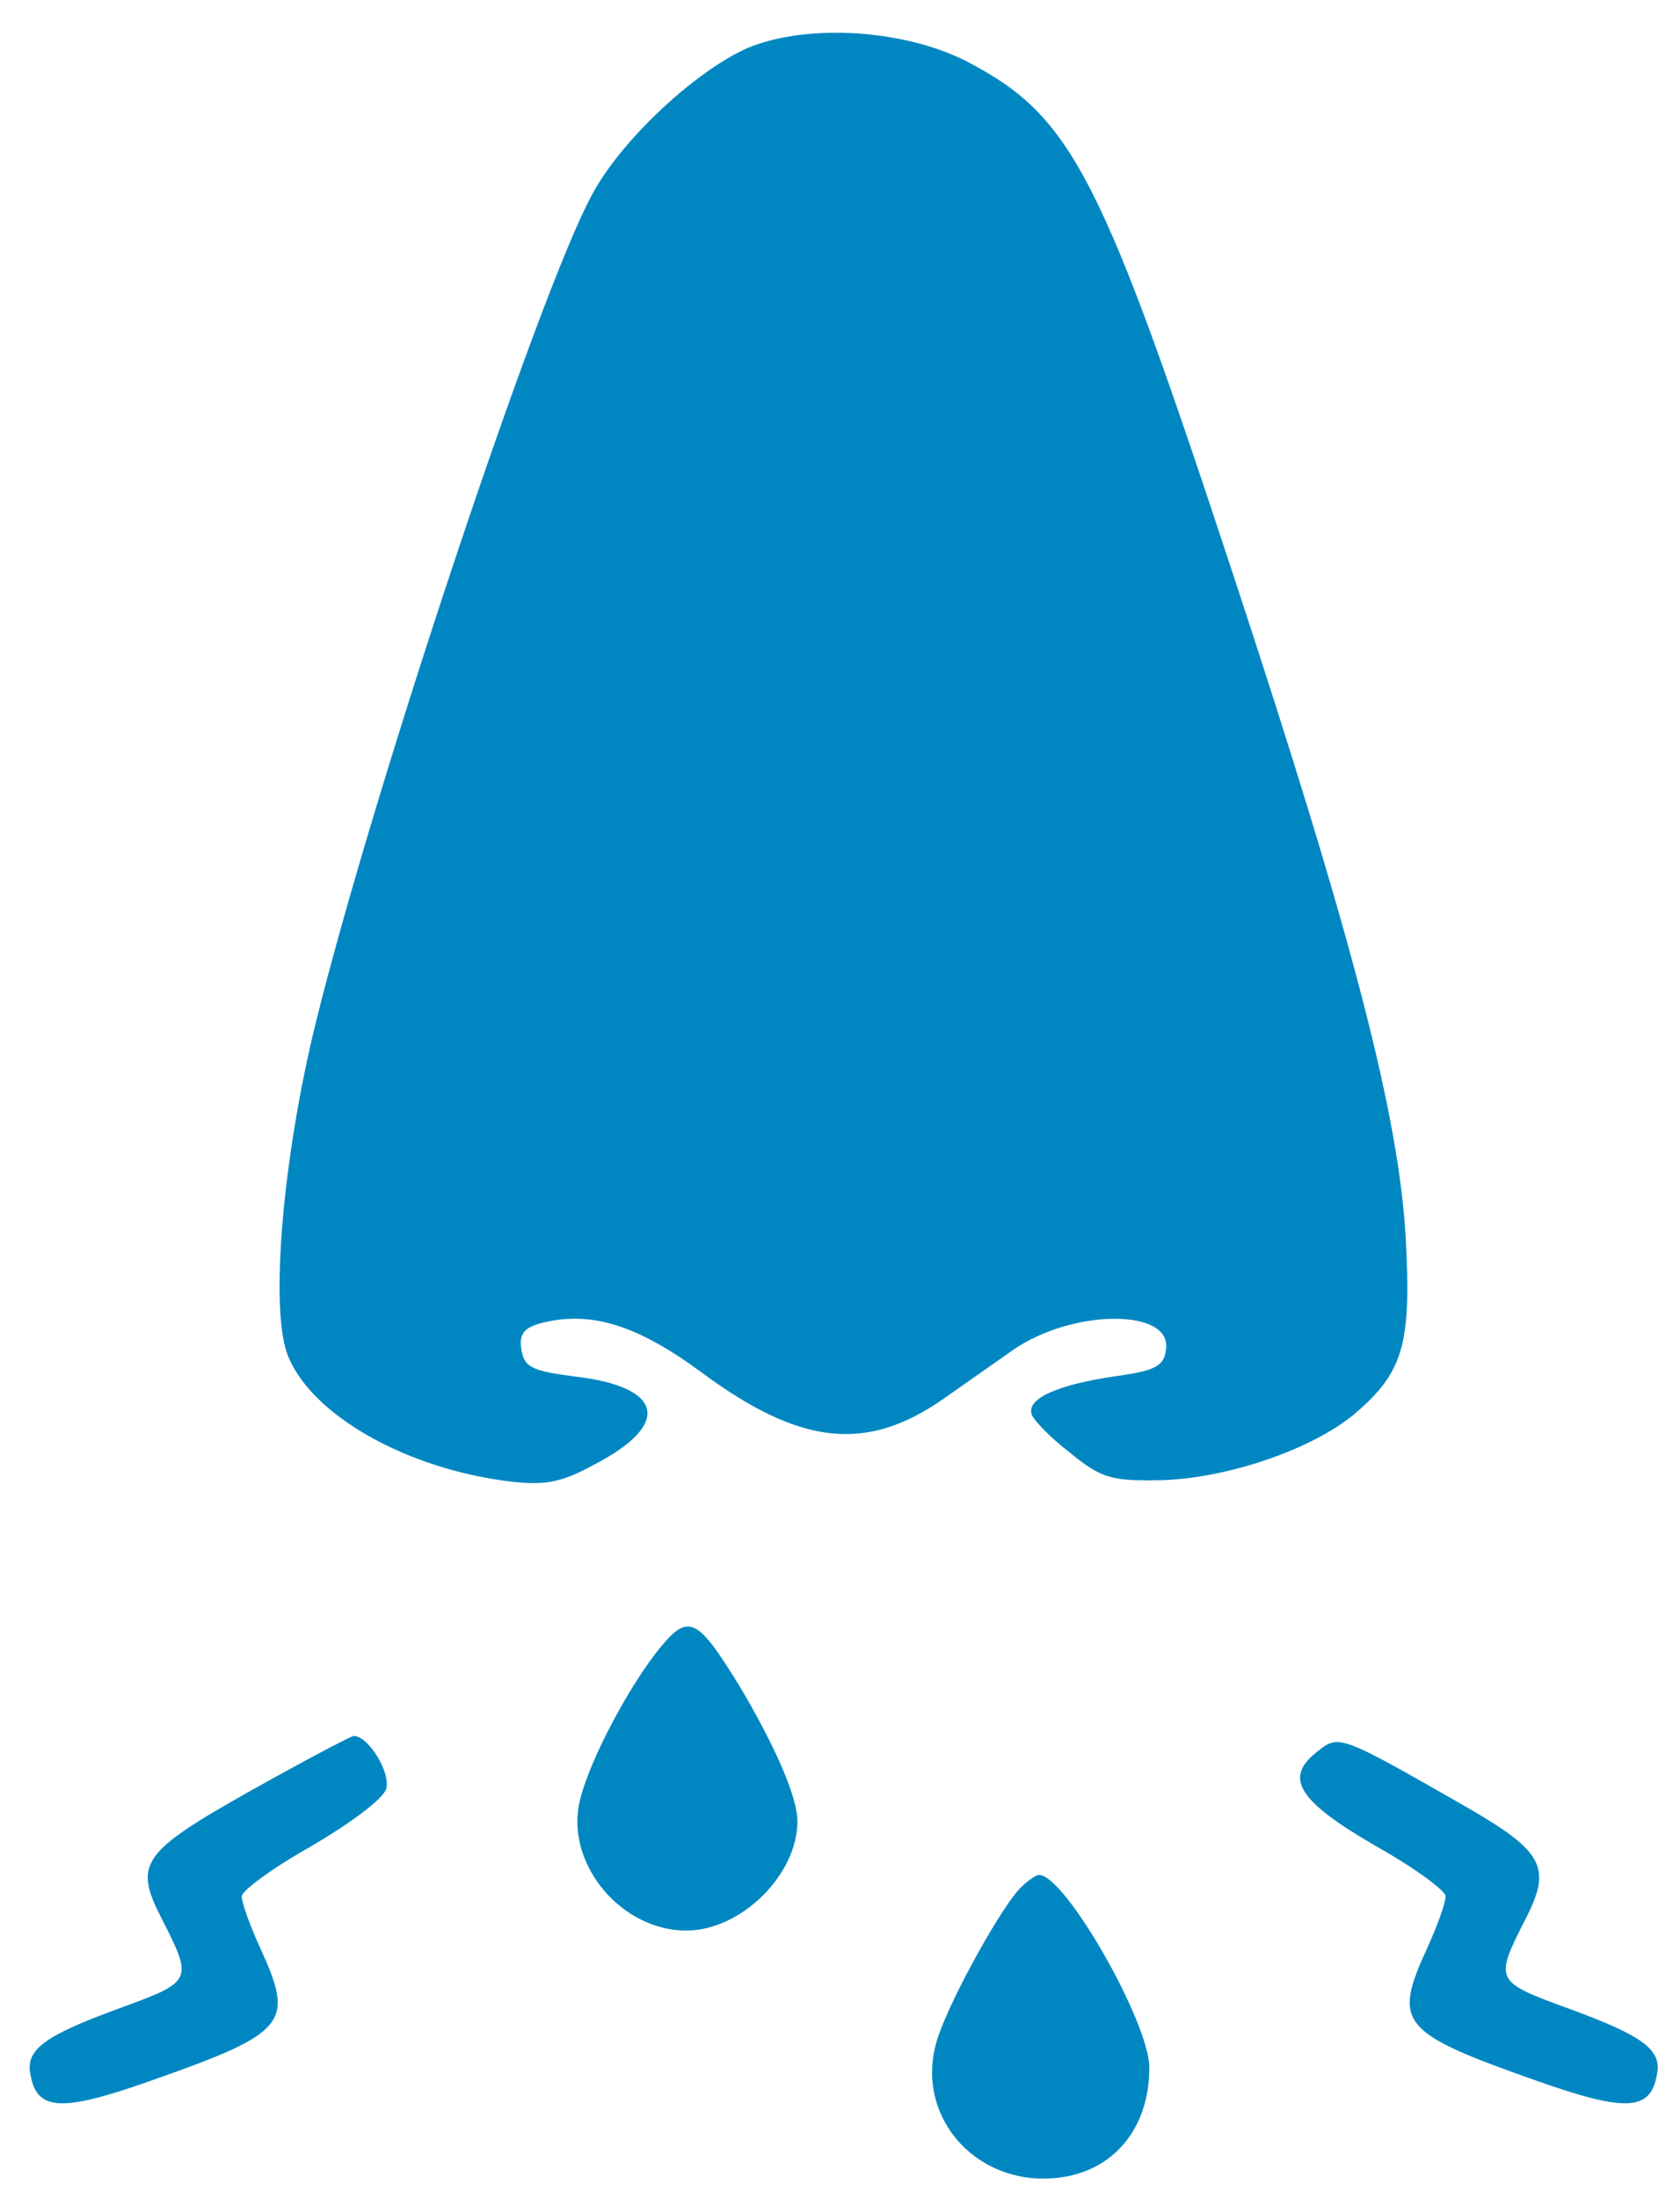 <svg width="26" height="34" viewBox="0 0 26 34" fill="none" xmlns="http://www.w3.org/2000/svg">
<path d="M11.653 0.709C10.864 1.01 9.632 2.128 9.159 3.017C8.342 4.521 5.791 12.161 4.888 15.815C4.372 17.908 4.171 20.273 4.458 20.975C4.83 21.892 6.278 22.709 7.855 22.91C8.414 22.981 8.672 22.938 9.173 22.666C10.406 22.035 10.277 21.448 8.887 21.29C8.227 21.204 8.113 21.147 8.07 20.875C8.027 20.631 8.113 20.531 8.399 20.459C9.159 20.273 9.875 20.502 10.864 21.233C12.398 22.365 13.415 22.465 14.605 21.634C14.892 21.433 15.379 21.09 15.666 20.889C16.583 20.244 18.145 20.23 18.045 20.875C18.016 21.133 17.873 21.204 17.242 21.29C16.368 21.419 15.881 21.634 15.967 21.878C15.995 21.964 16.253 22.236 16.554 22.465C17.042 22.867 17.199 22.91 17.973 22.895C18.991 22.867 20.295 22.422 20.954 21.878C21.714 21.233 21.843 20.803 21.757 19.183C21.657 17.291 20.954 14.554 19.077 8.864C17.07 2.773 16.597 1.827 15.049 0.996C14.118 0.48 12.627 0.351 11.653 0.709Z" fill="#0087C1"/>
<path d="M10.133 25.59C9.617 26.278 9.059 27.381 8.958 27.926C8.786 28.872 9.632 29.861 10.621 29.861C11.466 29.861 12.341 29.001 12.341 28.17C12.341 27.797 11.997 27.009 11.452 26.091C10.764 24.974 10.649 24.93 10.133 25.59Z" fill="#0087C1"/>
<path d="M3.856 27.711C2.179 28.657 2.064 28.829 2.509 29.689C2.996 30.649 2.982 30.649 1.806 31.079C0.674 31.495 0.387 31.71 0.473 32.097C0.574 32.656 0.961 32.67 2.337 32.183C4.458 31.437 4.558 31.294 4.028 30.133C3.87 29.789 3.741 29.431 3.741 29.331C3.741 29.245 4.229 28.886 4.816 28.557C5.404 28.213 5.934 27.826 5.977 27.668C6.049 27.424 5.705 26.851 5.475 26.851C5.432 26.851 4.702 27.238 3.856 27.711Z" fill="#0087C1"/>
<path d="M20.367 27.109C19.865 27.51 20.109 27.869 21.298 28.557C21.886 28.886 22.373 29.245 22.373 29.331C22.373 29.431 22.244 29.789 22.087 30.133C21.556 31.294 21.657 31.437 23.778 32.183C25.154 32.67 25.541 32.656 25.641 32.097C25.727 31.71 25.44 31.495 24.308 31.079C23.133 30.649 23.118 30.649 23.606 29.689C24.021 28.886 23.892 28.643 22.703 27.955C20.696 26.808 20.725 26.822 20.367 27.109Z" fill="#0087C1"/>
<path d="M15.752 29.244C15.408 29.646 14.634 31.065 14.49 31.595C14.204 32.598 14.892 33.573 15.952 33.688C17.027 33.788 17.787 33.086 17.787 31.982C17.787 31.28 16.483 29.001 16.081 29.001C16.024 29.001 15.866 29.116 15.752 29.244Z" fill="#0087C1"/>
</svg>
